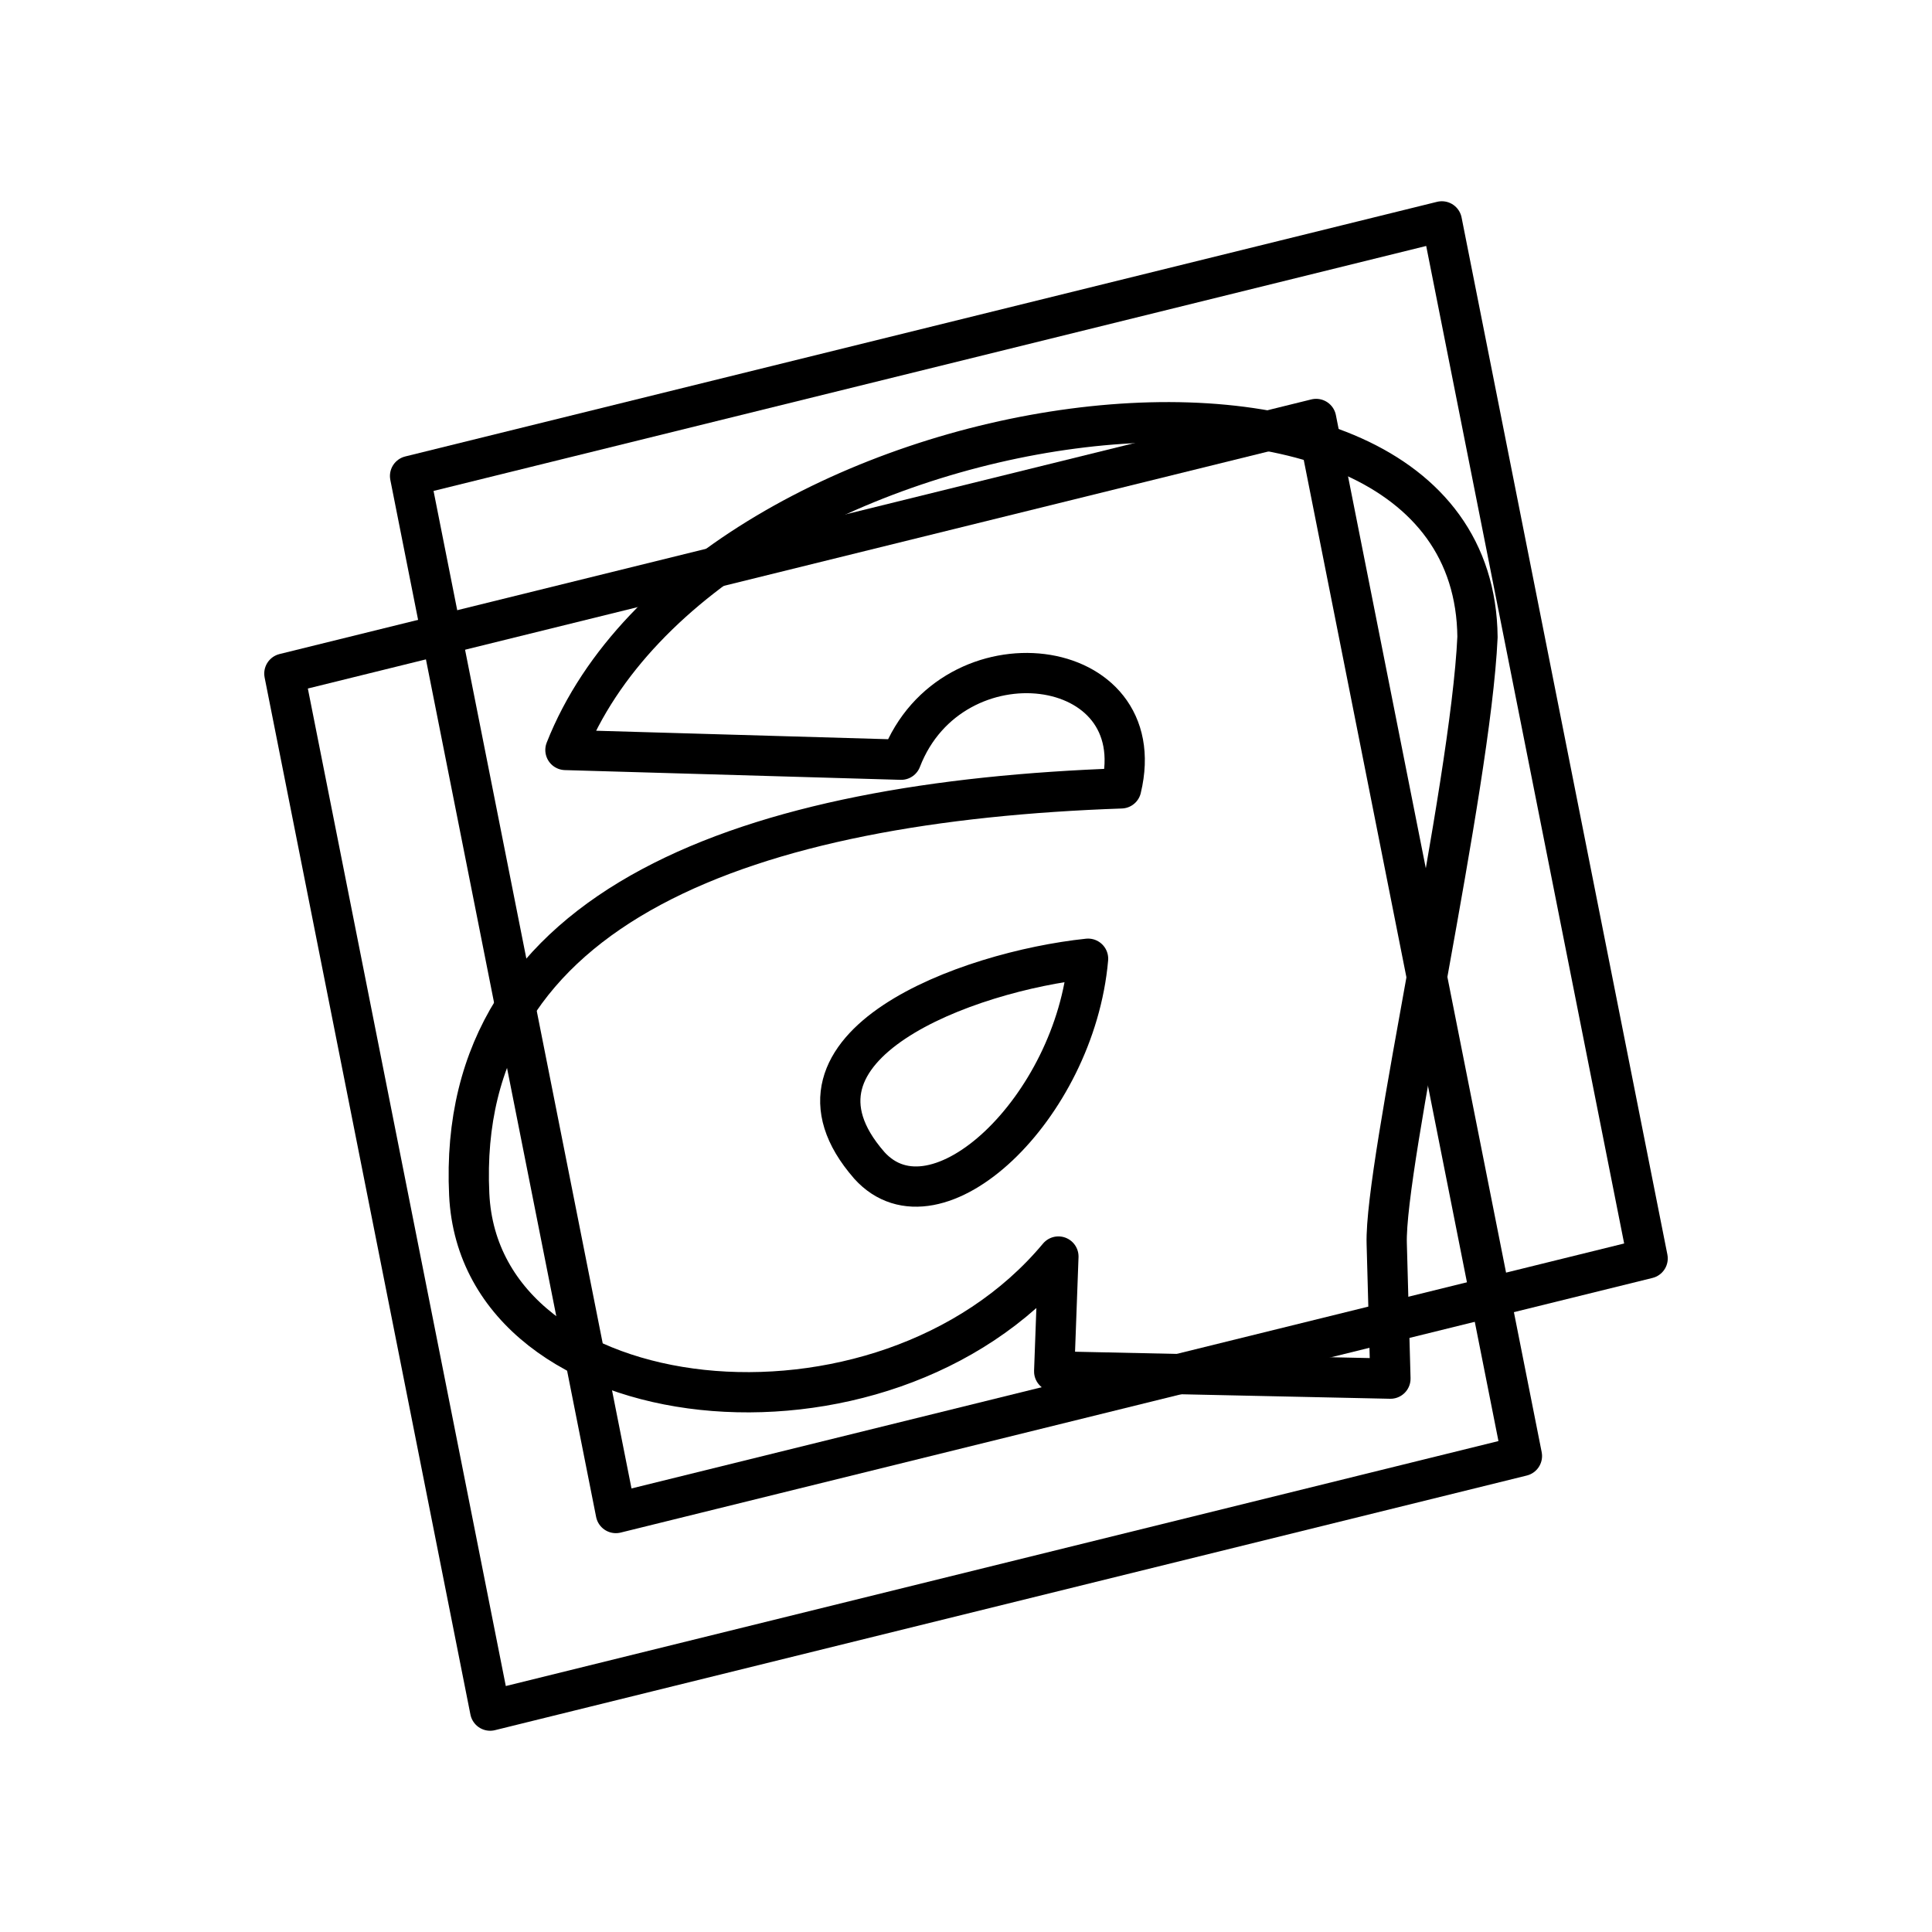 <?xml version="1.0" encoding="utf-8"?>
<!-- Generator: www.svgicons.com -->
<svg xmlns="http://www.w3.org/2000/svg" width="800" height="800" viewBox="0 0 48 48">
<path fill="none" stroke="currentColor" stroke-linecap="round" stroke-linejoin="round" d="M10.188 11.826L35.822 5.5l5.113 25.765l-25.634 6.326z"/><path fill="none" stroke="currentColor" stroke-linecap="round" stroke-linejoin="round" d="m7.065 16.735l25.634-6.326l5.113 25.765L12.178 42.5z"/><path fill="none" stroke="currentColor" stroke-linecap="round" stroke-linejoin="round" d="M21.595 28.95c1.659 1.843 5.112-1.42 5.438-5.131c-3.002.315-8.03 2.163-5.438 5.13"/><path fill="none" stroke="currentColor" stroke-linecap="round" stroke-linejoin="round" d="M27.856 19.586c.808-3.364-4.209-3.971-5.468-.711l-8.34-.242c3.488-8.828 22.572-11.527 22.66-2.806c-.173 3.782-2.315 13.105-2.255 15.072l.092 3.353l-8.354-.18l.105-2.854c-4.357 5.223-14.369 4.124-14.638-1.541c-.348-7.239 7.013-9.771 16.198-10.09Z"/>
</svg>